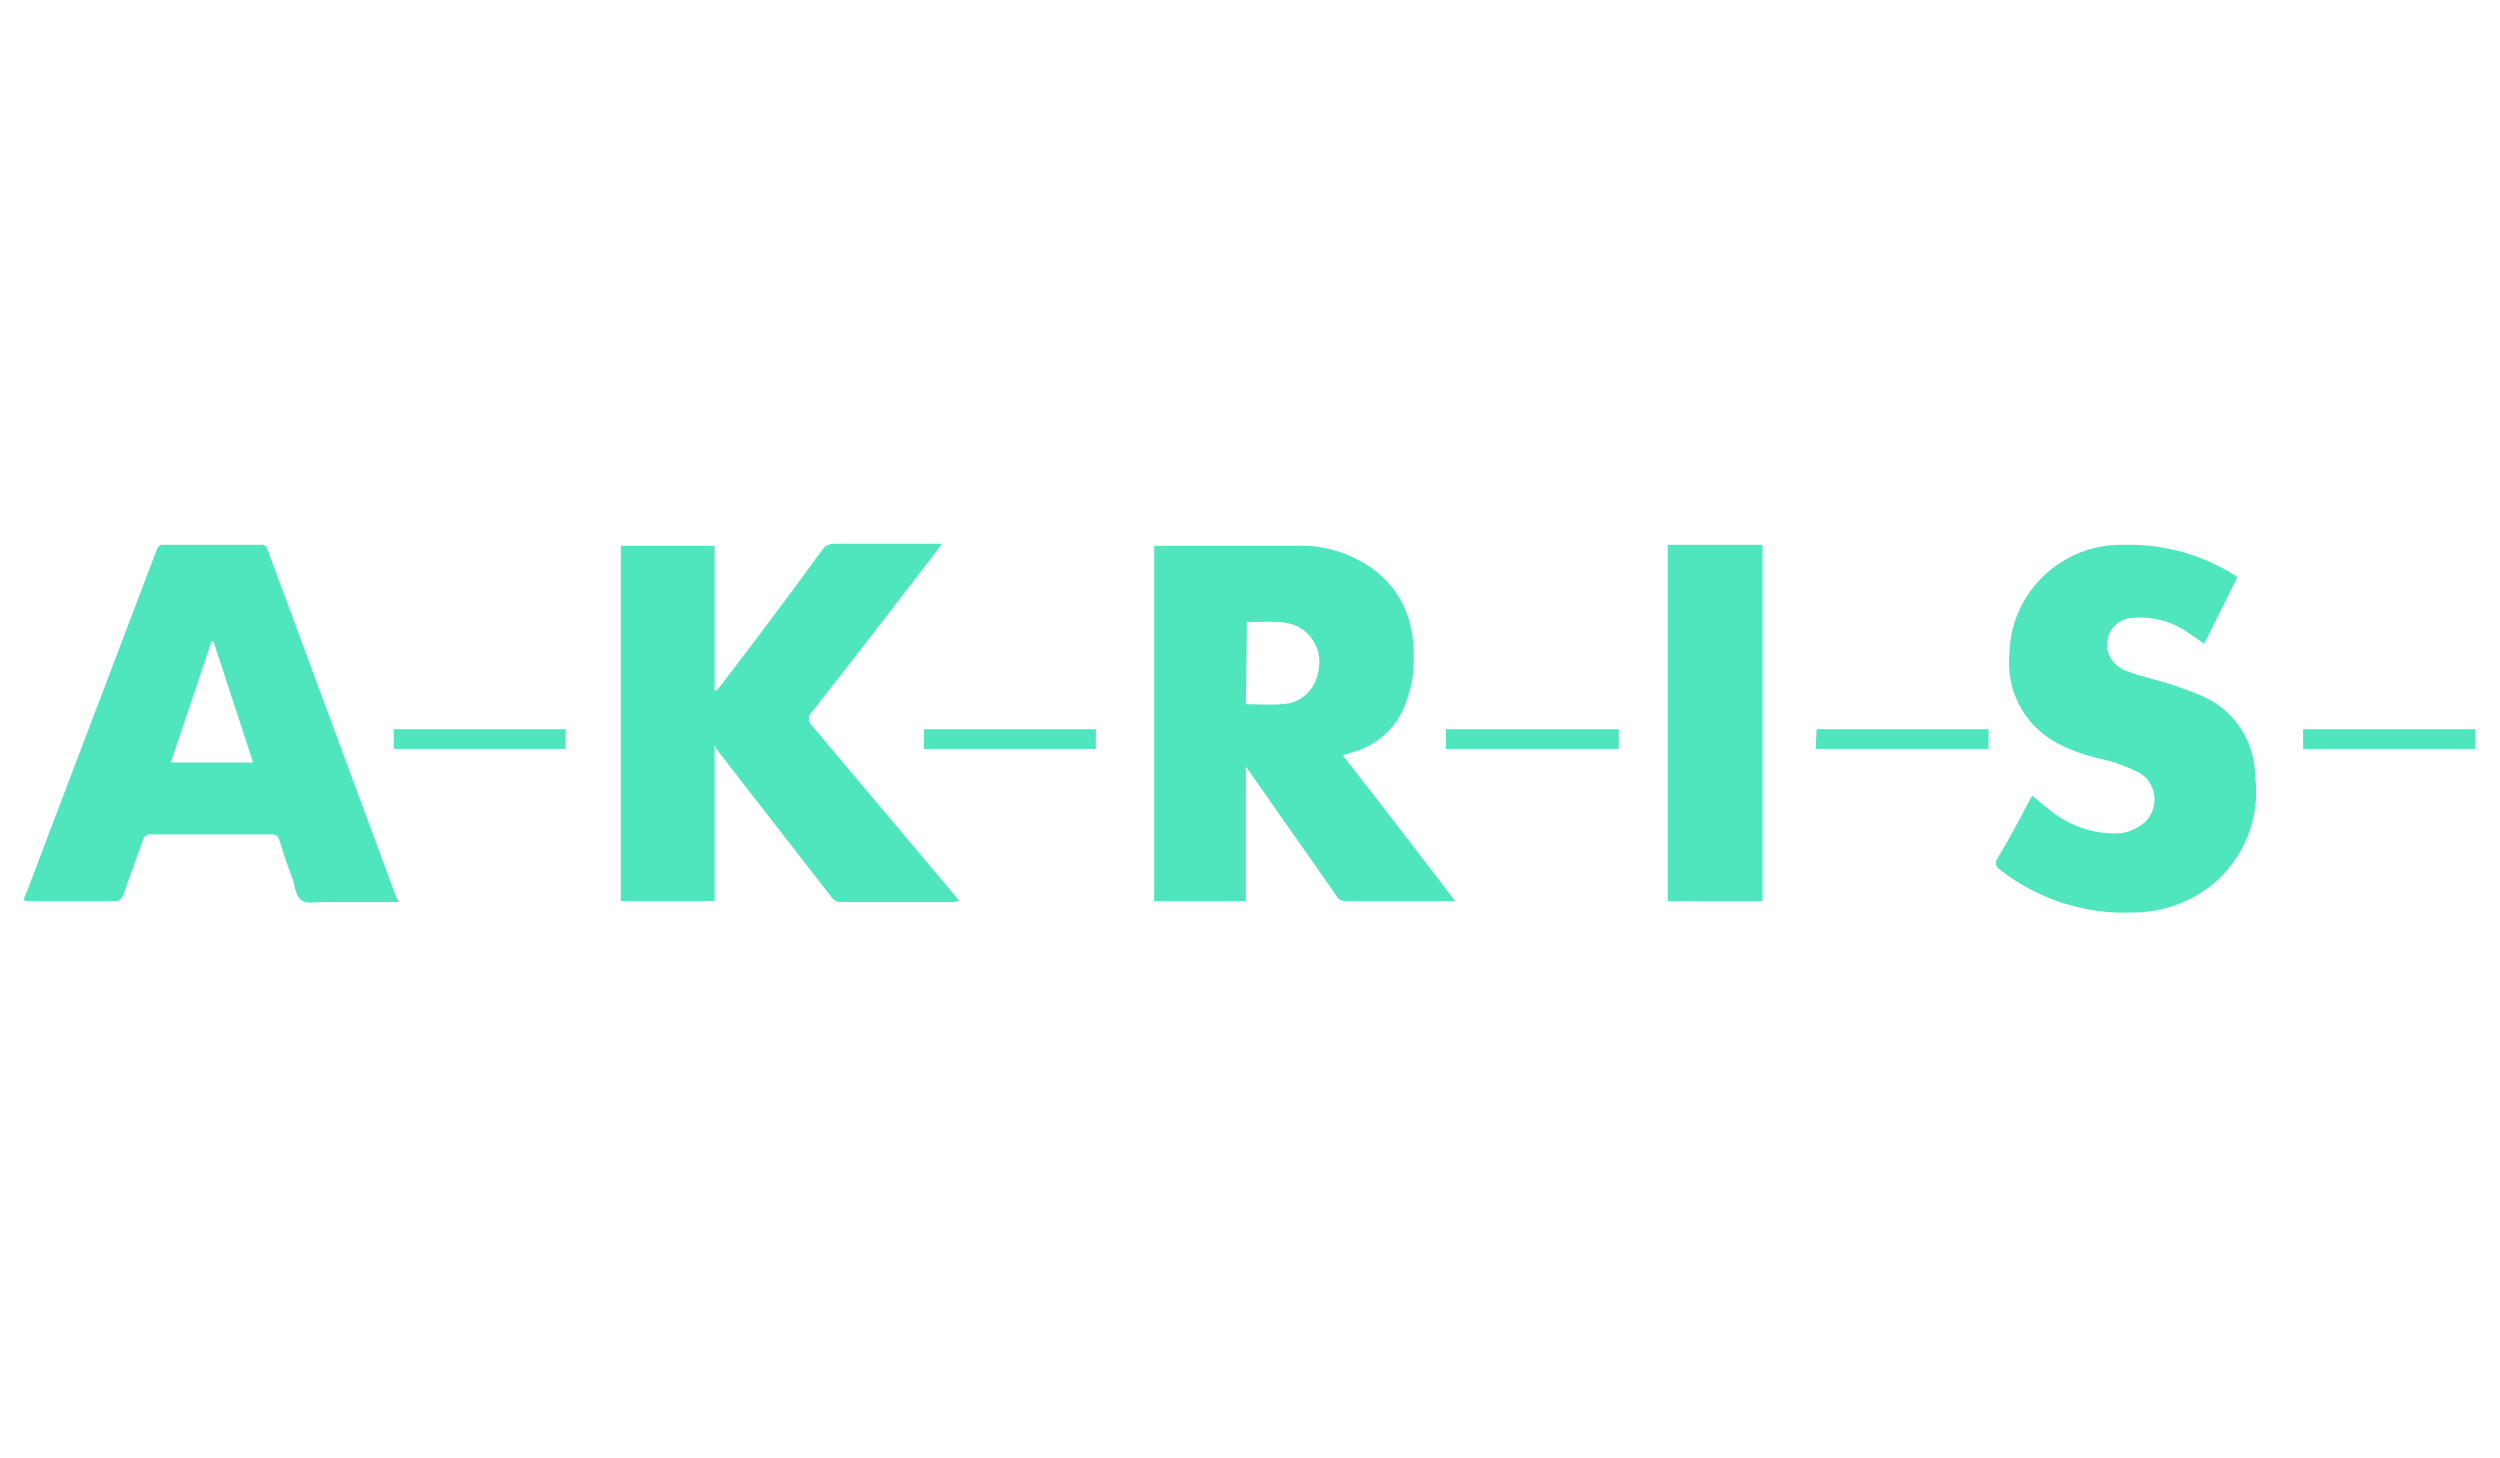 <?xml version="1.0" encoding="utf-8"?>
<!-- Generator: Adobe Illustrator 25.4.1, SVG Export Plug-In . SVG Version: 6.00 Build 0)  -->
<svg version="1.1" id="Layer_1" xmlns="http://www.w3.org/2000/svg" xmlns:xlink="http://www.w3.org/1999/xlink" x="0px" y="0px"
	 viewBox="0 0 240 140" style="enable-background:new 0 0 240 140;" xml:space="preserve">
<style type="text/css">
	.st0{fill:#4FE6BE;}
</style>
<g id="Layer_2_00000176759219446538267960000012771308168537188505_">
	<g id="Layer_1-2">
		<path id="zza8a" class="st0" d="M214.8,55.4l-3.2,6.4c-0.7-0.5-1.3-0.9-1.9-1.3c-1.4-0.9-3.1-1.3-4.8-1.2c-1.5,0-2.7,1.2-2.6,2.7
			c0,0.3,0,0.5,0.1,0.7c0.3,0.8,0.9,1.4,1.7,1.7c1.3,0.5,2.7,0.8,4,1.2c1.2,0.4,2.4,0.8,3.5,1.3c3,1.4,4.9,4.4,4.9,7.7
			c0.5,4-1.1,7.9-4.2,10.4c-2.2,1.7-4.8,2.6-7.6,2.6c-4.6,0.2-9.1-1.3-12.7-4.1c-0.4-0.3-0.5-0.6-0.3-1c1.1-1.8,2.1-3.7,3.1-5.6
			l0.3-0.5l1.6,1.3c1.8,1.5,4.2,2.4,6.6,2.3c0.9,0,1.7-0.4,2.4-0.9c1.3-1,1.5-2.9,0.5-4.2c-0.2-0.3-0.5-0.5-0.8-0.7
			c-1-0.5-2-0.9-3.1-1.2c-1.9-0.4-3.8-1-5.4-2c-2.8-1.8-4.3-4.9-4-8.2c0.1-5.9,5-10.6,10.9-10.5c0,0,0,0,0,0h0.1
			C207.8,52.2,211.6,53.3,214.8,55.4"/>
		<path id="zza8b" class="st0" d="M160.1,86.5h9.1V52.3h-9.1V86.5z"/>
		<path id="zza8c" class="st0" d="M128.9,72.5c3.6,4.6,7.2,9.3,10.8,14h-10.5c-0.4,0-0.7-0.1-0.9-0.5l-8.2-11.7l-0.5-0.7v12.9h-8.8
			V52.4l0.6,0c4.4,0,8.8,0,13.3,0c2.4-0.1,4.8,0.7,6.8,2c3.3,2.3,4.4,5.6,4.2,9.4c0,1.4-0.4,2.8-0.9,4.1c-0.9,2.1-2.7,3.7-4.9,4.3
			l-0.6,0.2L128.9,72.5L128.9,72.5z M119.6,67.6c1.2,0,2.3,0.1,3.4,0c1.9,0,3.4-1.5,3.6-3.4c0.3-1.6-0.5-3.2-1.9-4
			c-1.6-0.8-3.3-0.4-5-0.5L119.6,67.6z"/>
		<path id="zza8d" class="st0" d="M68.6,71.6v14.9h-9V52.4h9v13.9h0.2l0.4-0.5c3.3-4.3,6.6-8.7,9.8-13.1c0.2-0.3,0.6-0.5,1.1-0.5
			h10.3l-0.4,0.6c-4,5.2-8,10.4-12.1,15.6c-0.3,0.3-0.3,0.7-0.1,1.1l0.1,0.1L91.7,86l0.4,0.5l-0.6,0.1H80.7c-0.4,0-0.7-0.2-0.9-0.5
			L69,72.2L68.6,71.6"/>
		<path id="zza8e" class="st0" d="M38.3,86.6H31c-0.8,0-1.6,0.2-2.1-0.2s-0.6-1.3-0.8-2c-0.5-1.3-0.9-2.5-1.3-3.8
			c-0.1-0.3-0.3-0.5-0.7-0.5H14.5c-0.4,0-0.7,0.2-0.8,0.6l-1.9,5.3c-0.1,0.2-0.3,0.4-0.5,0.5H2.5l-0.2-0.1c0-0.2,0.1-0.4,0.2-0.6
			L15,52.9c0.1-0.4,0.4-0.7,0.8-0.6h9.2c0.3-0.1,0.6,0.1,0.7,0.5l12.4,33.5C38.2,86.2,38.3,86.6,38.3,86.6z M24.3,73.2l-3.8-11.6
			h-0.2l-3.9,11.6H24.3z"/>
		<path id="zza8f" class="st0" d="M37.8,70h16.5v1.9H37.8V70z M88.7,70h16.5v1.9H88.7L88.7,70z M138.8,70h16.6v1.9h-16.6V70z
			 M174.4,70h16.5v1.9h-16.6L174.4,70z M221.1,70h16.5v1.9h-16.5V70z"/>
	</g>
</g>
</svg>
